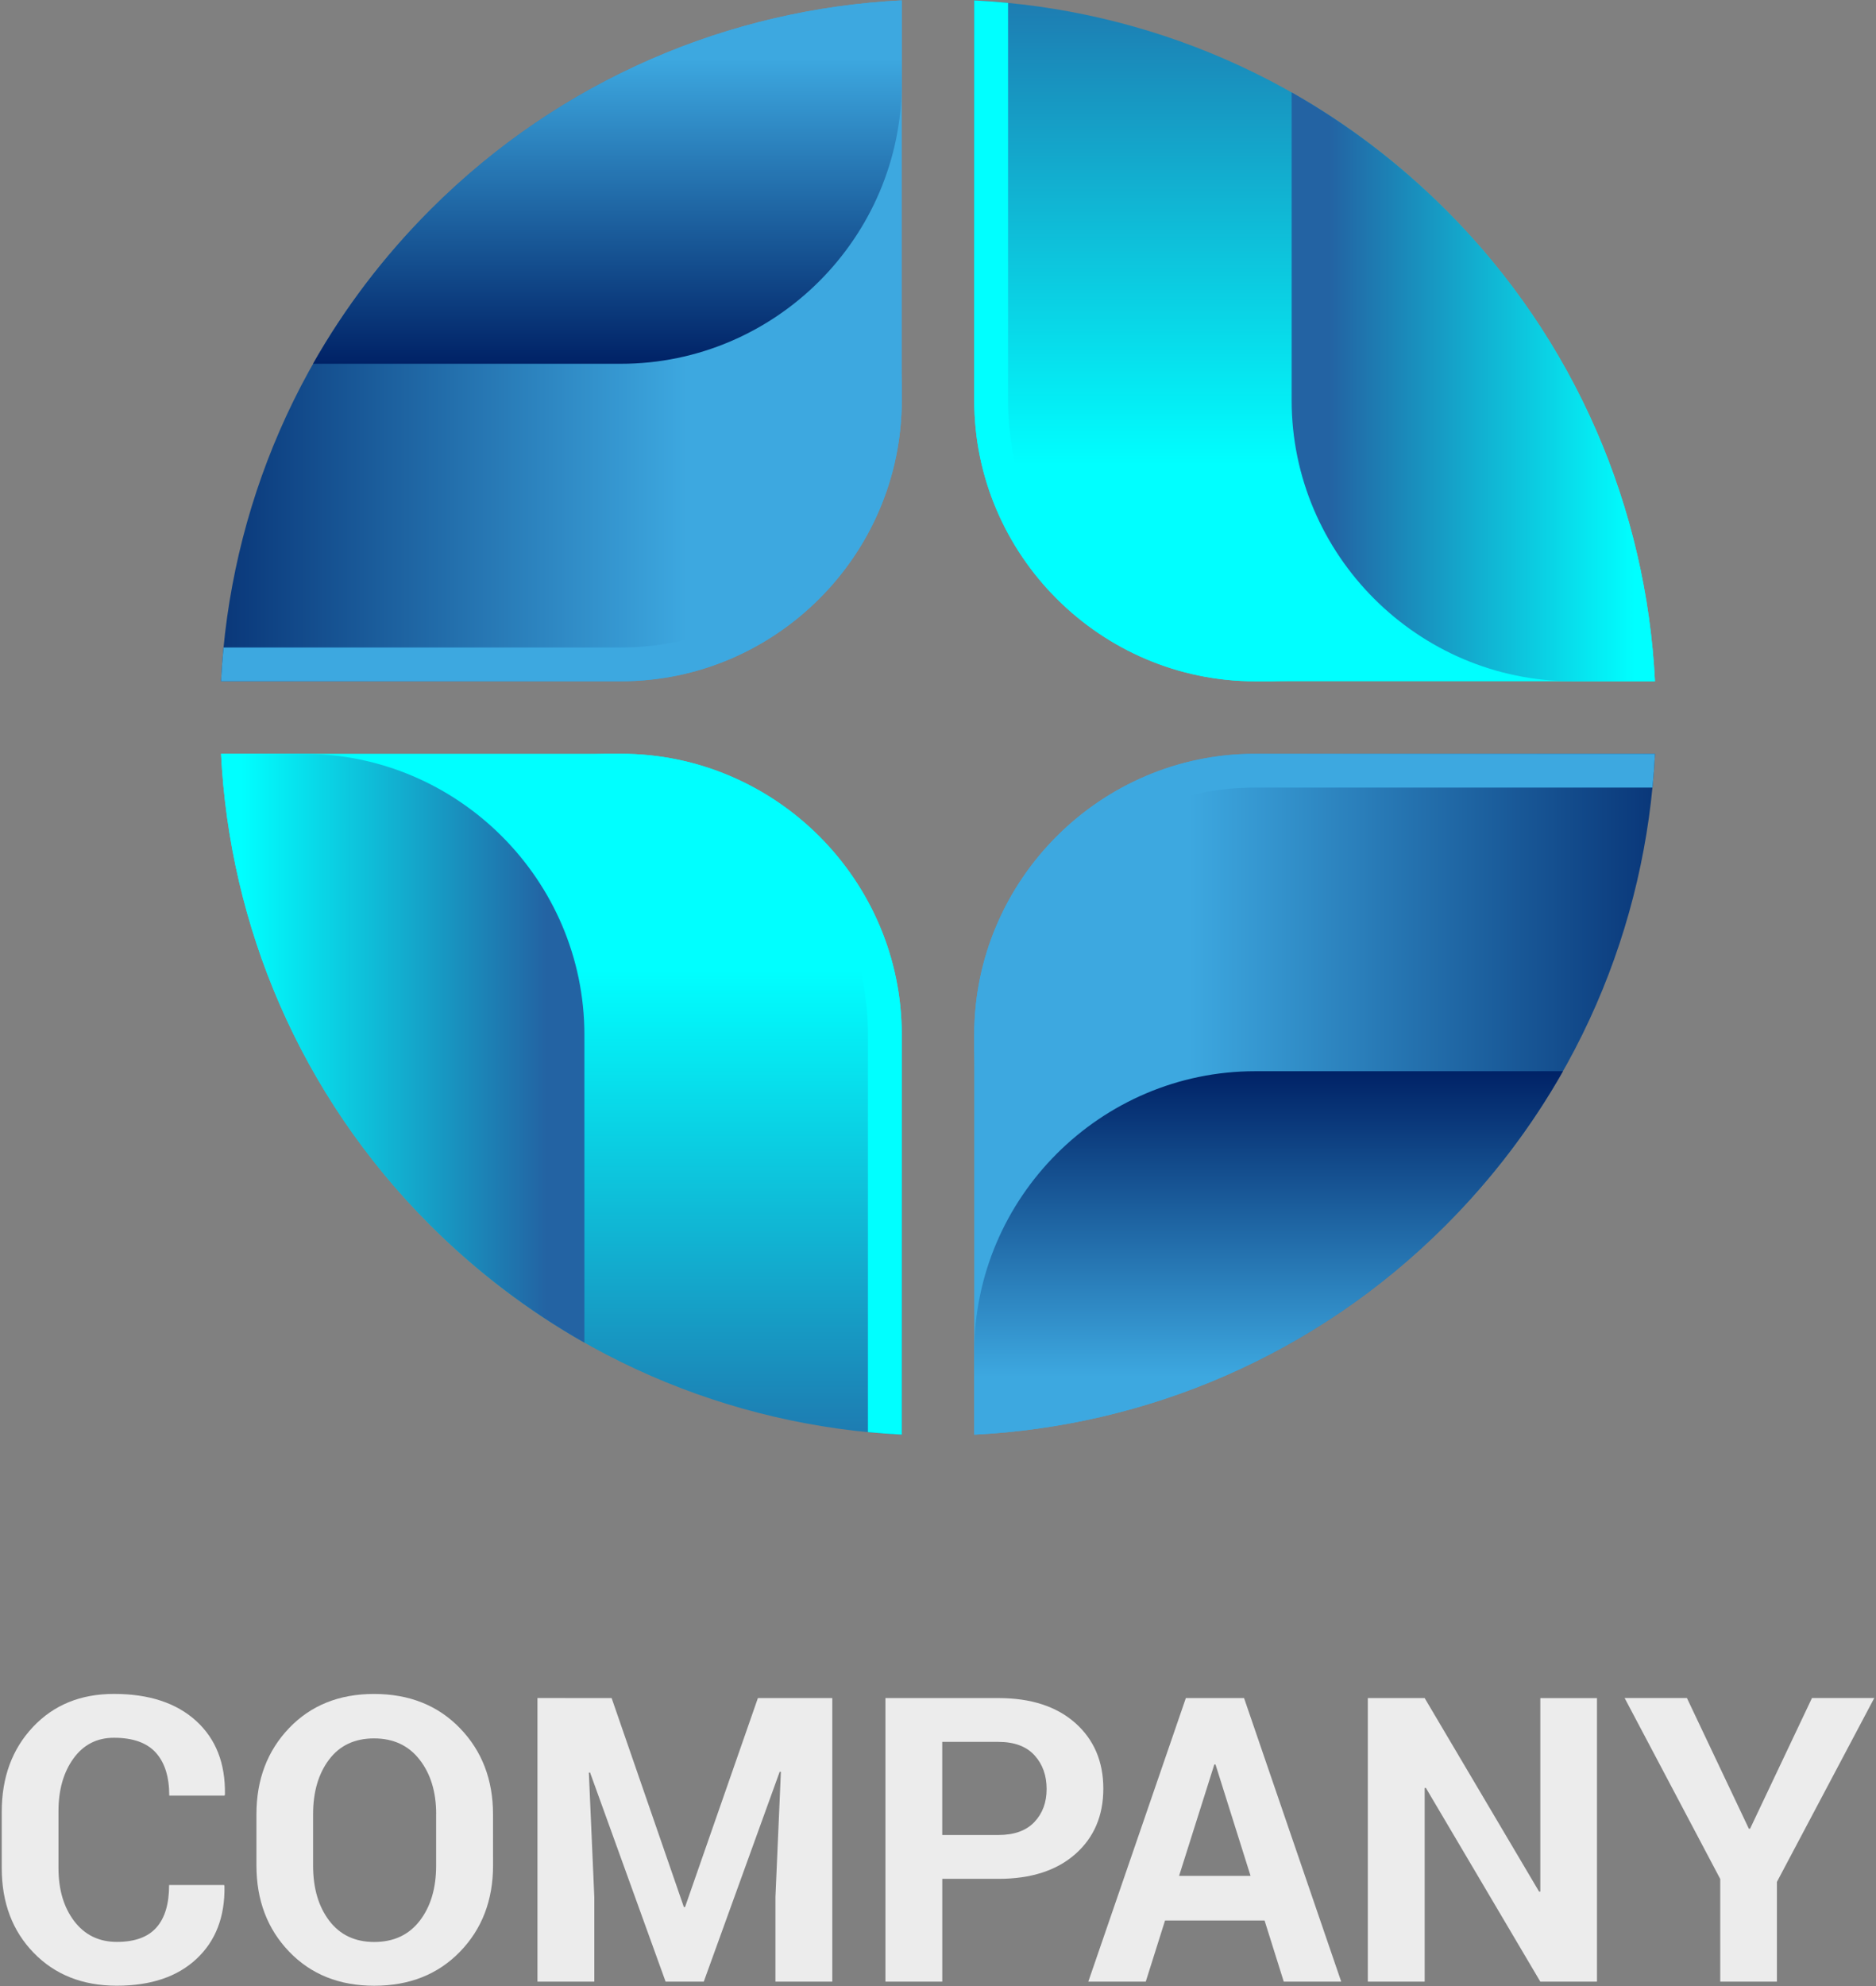 <?xml version="1.0" encoding="utf-8"?>
<!-- Generator: Adobe Illustrator 23.0.3, SVG Export Plug-In . SVG Version: 6.00 Build 0)  -->
<svg version="1.1" id="Warstwa_1" xmlns="http://www.w3.org/2000/svg" xmlns:xlink="http://www.w3.org/1999/xlink" x="0px" y="0px"
	 viewBox="0 0 496 525" style="enable-background:new 0 0 496 525;" xml:space="preserve">
<rect x="0" y="0" width="496" height="525" fill="#808080" stroke="none"/>
<style type="text/css">
	.st0{clip-path:url(#SVGID_2_);fill:url(#SVGID_3_);}
	.st1{clip-path:url(#SVGID_5_);fill:url(#SVGID_6_);}
	.st2{clip-path:url(#SVGID_8_);fill:url(#SVGID_9_);}
	.st3{clip-path:url(#SVGID_11_);fill:url(#SVGID_12_);}
	.st4{fill-rule:evenodd;clip-rule:evenodd;fill:#3DA8E0;}
	.st5{fill-rule:evenodd;clip-rule:evenodd;fill:#00FFFF;}
	.st6{clip-path:url(#SVGID_14_);fill:url(#SVGID_15_);}
	.st7{clip-path:url(#SVGID_17_);fill:url(#SVGID_18_);}
	.st8{clip-path:url(#SVGID_20_);fill:url(#SVGID_21_);}
	.st9{clip-path:url(#SVGID_23_);fill:url(#SVGID_24_);}
	.st10{fill:#ECECEC;}
</style>
<g>
	<g>
		<g>
			<g>
				<g>
					<g>
						<g>
							<defs>
								<path id="SVGID_1_" d="M382.21,323.88c-34.63,34.63-79.3,53.07-124.63,55.35V273.51c0-40.85,33.42-74.27,74.27-74.27h105.71
									C435.28,244.58,416.84,289.25,382.21,323.88"/>
							</defs>
							<clipPath id="SVGID_2_">
								<use xlink:href="#SVGID_1_"  style="overflow:visible;"/>
							</clipPath>
							
								<linearGradient id="SVGID_3_" gradientUnits="userSpaceOnUse" x1="94.413" y1="-234.749" x2="94.973" y2="-234.749" gradientTransform="matrix(-259.965 0 0 267.498 25004.109 63084.203)">
								<stop  offset="0" style="stop-color:#002266"/>
								<stop  offset="1" style="stop-color:#3DA8E0"/>
							</linearGradient>
							<rect x="257.58" y="199.24" class="st0" width="179.98" height="179.98"/>
						</g>
					</g>
				</g>
			</g>
			<g>
				<g>
					<g>
						<g>
							<defs>
								<path id="SVGID_4_" d="M382.21,323.88c-34.63,34.63-79.3,53.07-124.63,55.35v-21.8c0-40.85,33.42-74.27,74.27-74.27h81.39
									C404.97,297.74,394.63,311.46,382.21,323.88"/>
							</defs>
							<clipPath id="SVGID_5_">
								<use xlink:href="#SVGID_4_"  style="overflow:visible;"/>
							</clipPath>
							
								<linearGradient id="SVGID_6_" gradientUnits="userSpaceOnUse" x1="97.171" y1="-231.42" x2="97.891" y2="-231.42" gradientTransform="matrix(0 -111.781 -176.348 0 -40475.168 11225.566)">
								<stop  offset="0" style="stop-color:#3DA8E0"/>
								<stop  offset="1" style="stop-color:#002266"/>
							</linearGradient>
							<rect x="257.58" y="283.16" class="st1" width="155.66" height="96.06"/>
						</g>
					</g>
				</g>
			</g>
			<g>
				<g>
					<g>
						<g>
							<defs>
								<path id="SVGID_7_" d="M113.79,323.88c-34.62-34.62-53.07-79.3-55.35-124.63h105.71c40.85,0,74.27,33.42,74.27,74.27v105.71
									C193.09,376.95,148.41,358.5,113.79,323.88"/>
							</defs>
							<clipPath id="SVGID_8_">
								<use xlink:href="#SVGID_7_"  style="overflow:visible;"/>
							</clipPath>
							
								<linearGradient id="SVGID_9_" gradientUnits="userSpaceOnUse" x1="94.921" y1="-231.827" x2="95.481" y2="-231.827" gradientTransform="matrix(0 -259.966 -267.499 0 -61864.922 25078.285)">
								<stop  offset="0" style="stop-color:#2363A3"/>
								<stop  offset="1" style="stop-color:#00FFFF"/>
							</linearGradient>
							<rect x="58.44" y="199.24" class="st2" width="179.98" height="179.98"/>
						</g>
					</g>
				</g>
			</g>
			<g>
				<g>
					<g>
						<g>
							<defs>
								<path id="SVGID_10_" d="M113.79,323.88c-34.62-34.62-53.07-79.3-55.35-124.63h21.8c40.85,0,74.27,33.42,74.27,74.27v81.39
									C139.93,346.64,126.21,336.3,113.79,323.88"/>
							</defs>
							<clipPath id="SVGID_11_">
								<use xlink:href="#SVGID_10_"  style="overflow:visible;"/>
							</clipPath>
							
								<linearGradient id="SVGID_12_" gradientUnits="userSpaceOnUse" x1="90.176" y1="-230.671" x2="90.896" y2="-230.671" gradientTransform="matrix(111.776 -1.250000e-03 -1.980000e-03 -176.35 -10016.093 -40401.777)">
								<stop  offset="0" style="stop-color:#00FFFF"/>
								<stop  offset="1" style="stop-color:#2363A3"/>
							</linearGradient>
							<rect x="58.44" y="199.24" class="st3" width="96.07" height="155.66"/>
						</g>
					</g>
				</g>
			</g>
			<path class="st4" d="M257.58,282.46c0-40.85,33.42-74.27,74.27-74.27H436.9c0.29-2.98,0.51-5.96,0.66-8.94H331.85
				c-40.85,0-74.27,33.42-74.27,74.27L257.58,282.46L257.58,282.46z"/>
			<path class="st5" d="M155.21,199.24c40.85,0,74.27,33.42,74.27,74.27v105.05c2.98,0.29,5.96,0.51,8.94,0.66V273.51
				c0-40.85-33.42-74.27-74.27-74.27L155.21,199.24L155.21,199.24z"/>
			<g>
				<g>
					<g>
						<g>
							<defs>
								<path id="SVGID_13_" d="M113.79,55.45c34.62-34.62,79.3-53.07,124.63-55.35v105.71c0,40.85-33.42,74.27-74.27,74.27H58.44
									C60.72,134.75,79.16,90.08,113.79,55.45"/>
							</defs>
							<clipPath id="SVGID_14_">
								<use xlink:href="#SVGID_13_"  style="overflow:visible;"/>
							</clipPath>
							
								<linearGradient id="SVGID_15_" gradientUnits="userSpaceOnUse" x1="91.913" y1="-231.334" x2="92.473" y2="-231.334" gradientTransform="matrix(259.965 0 0 -267.498 -23858.277 -61791.203)">
								<stop  offset="0" style="stop-color:#002266"/>
								<stop  offset="1" style="stop-color:#3DA8E0"/>
							</linearGradient>
							<rect x="58.44" y="0.11" class="st6" width="179.98" height="179.98"/>
						</g>
					</g>
				</g>
			</g>
			<g>
				<g>
					<g>
						<g>
							<defs>
								<path id="SVGID_16_" d="M113.79,55.45c34.62-34.62,79.3-53.07,124.63-55.35v21.79c0,40.85-33.42,74.27-74.27,74.27H82.76
									C91.03,81.59,101.37,67.88,113.79,55.45"/>
							</defs>
							<clipPath id="SVGID_17_">
								<use xlink:href="#SVGID_16_"  style="overflow:visible;"/>
							</clipPath>
							
								<linearGradient id="SVGID_18_" gradientUnits="userSpaceOnUse" x1="88.994" y1="-235.108" x2="89.714" y2="-235.108" gradientTransform="matrix(0 111.781 176.348 0 41621.316 -9932.306)">
								<stop  offset="0" style="stop-color:#3DA8E0"/>
								<stop  offset="1" style="stop-color:#002266"/>
							</linearGradient>
							<rect x="82.77" y="0.11" class="st7" width="155.65" height="96.06"/>
						</g>
					</g>
				</g>
			</g>
			<g>
				<g>
					<g>
						<g>
							<defs>
								<path id="SVGID_19_" d="M382.21,55.45c34.62,34.62,53.07,79.3,55.35,124.63H331.85c-40.85,0-74.27-33.42-74.27-74.27V0.11
									C302.91,2.38,347.59,20.83,382.21,55.45"/>
							</defs>
							<clipPath id="SVGID_20_">
								<use xlink:href="#SVGID_19_"  style="overflow:visible;"/>
							</clipPath>
							
								<linearGradient id="SVGID_21_" gradientUnits="userSpaceOnUse" x1="91.405" y1="-234.256" x2="91.965" y2="-234.256" gradientTransform="matrix(0 259.966 267.499 0 63010.75 -23784.957)">
								<stop  offset="0" style="stop-color:#2363A3"/>
								<stop  offset="1" style="stop-color:#00FFFF"/>
							</linearGradient>
							<rect x="257.58" y="0.11" class="st8" width="179.98" height="179.98"/>
						</g>
					</g>
				</g>
			</g>
			<g>
				<g>
					<g>
						<g>
							<defs>
								<path id="SVGID_22_" d="M382.21,55.45c34.62,34.62,53.07,79.3,55.35,124.63h-21.79c-40.85,0-74.27-33.42-74.27-74.27V24.42
									C356.07,32.69,369.79,43.03,382.21,55.45"/>
							</defs>
							<clipPath id="SVGID_23_">
								<use xlink:href="#SVGID_22_"  style="overflow:visible;"/>
							</clipPath>
							
								<linearGradient id="SVGID_24_" gradientUnits="userSpaceOnUse" x1="95.99" y1="-235.853" x2="96.71" y2="-235.853" gradientTransform="matrix(-111.776 1.250000e-03 1.980000e-03 176.35 11161.978 41694.934)">
								<stop  offset="0" style="stop-color:#00FFFF"/>
								<stop  offset="1" style="stop-color:#2363A3"/>
							</linearGradient>
							<rect x="341.49" y="24.43" class="st9" width="96.07" height="155.66"/>
						</g>
					</g>
				</g>
			</g>
			<path class="st4" d="M238.42,96.88c0,40.85-33.42,74.27-74.27,74.27H59.1c-0.29,2.98-0.51,5.96-0.66,8.94h105.71
				c40.85,0,74.27-33.42,74.27-74.27L238.42,96.88L238.42,96.88z"/>
			<path class="st5" d="M340.79,180.09c-40.85,0-74.27-33.42-74.27-74.27V0.77c-2.98-0.29-5.96-0.51-8.94-0.66v105.71
				c0,40.85,33.42,74.27,74.27,74.27H340.79L340.79,180.09z"/>
		</g>
	</g>
	<g>
		<path class="st10" d="M59.25,498.28l0.1,0.31c0.14,8.07-2.33,14.47-7.39,19.2c-5.06,4.74-12.09,7.1-21.08,7.1
			c-9.03,0-16.36-2.9-21.98-8.7c-5.63-5.8-8.44-13.27-8.44-22.4v-14.88c0-9.1,2.75-16.56,8.24-22.4s12.63-8.75,21.42-8.75
			c9.27,0,16.51,2.38,21.73,7.13s7.76,11.23,7.62,19.44l-0.1,0.31H44.75c0-4.94-1.18-8.73-3.55-11.35s-6.06-3.94-11.07-3.94
			c-4.5,0-8.07,1.83-10.71,5.48c-2.64,3.65-3.96,8.31-3.96,13.96v14.97c0,5.73,1.39,10.42,4.17,14.07s6.54,5.48,11.28,5.48
			c4.7,0,8.18-1.26,10.43-3.78s3.37-6.27,3.37-11.25L59.25,498.28L59.25,498.28z"/>
		<path class="st10" d="M130.36,493.08c0,9.2-2.91,16.8-8.73,22.81c-5.82,6.01-13.38,9.01-22.68,9.01c-9.23,0-16.73-3-22.5-9.01
			s-8.65-13.61-8.65-22.81v-13.49c0-9.16,2.87-16.76,8.62-22.78s13.24-9.04,22.47-9.04c9.3,0,16.87,3.01,22.71,9.04
			c5.83,6.02,8.75,13.62,8.75,22.78L130.36,493.08L130.36,493.08L130.36,493.08z M115.32,479.53c0-5.85-1.46-10.64-4.38-14.39
			s-6.93-5.62-12.05-5.62c-5.11,0-9.08,1.87-11.89,5.6s-4.22,8.54-4.22,14.42v13.62c0,5.95,1.42,10.8,4.27,14.55
			s6.81,5.62,11.89,5.62c5.15,0,9.16-1.87,12.05-5.62c2.88-3.75,4.32-8.6,4.32-14.55v-13.63L115.32,479.53L115.32,479.53z"/>
		<path class="st10" d="M161.71,448.86l19.1,55.24h0.31l19.26-55.24h19.67v74.96h-15.03v-22.34l1.44-33.11l-0.31-0.05l-20.08,55.5
			h-10.09L156,468.52l-0.31,0.05l1.44,32.9v22.34H142.1v-74.96L161.71,448.86L161.71,448.86L161.71,448.86z"/>
		<path class="st10" d="M249.13,496.64v27.18H234.1v-74.96h29.86c8.62,0,15.39,2.2,20.34,6.59c4.94,4.39,7.41,10.18,7.41,17.35
			s-2.47,12.94-7.41,17.3s-11.72,6.54-20.34,6.54H249.13L249.13,496.64z M249.13,485.05h14.83c4.19,0,7.36-1.14,9.52-3.42
			s3.24-5.19,3.24-8.73c0-3.6-1.07-6.58-3.22-8.93s-5.33-3.53-9.55-3.53h-14.83v24.61H249.13z"/>
		<path class="st10" d="M334.34,507.65h-26.31l-5.1,16.17h-15.19l25.79-74.96h15.39l25.69,74.96h-15.19L334.34,507.65z
			 M311.74,495.86h18.9l-9.27-29.45h-0.31L311.74,495.86z"/>
		<path class="st10" d="M422.23,523.82h-14.98l-30.27-51.23l-0.31,0.05v51.18h-15.03v-74.96h15.03l30.27,51.18l0.31-0.05v-51.12
			h14.98V523.82z"/>
		<path class="st10" d="M462.39,483.4h0.31l16.37-34.55h16.47l-25.74,48.6v26.36h-14.98v-27.13l-25.28-47.83h16.47L462.39,483.4z"/>
	</g>
</g>
</svg>
